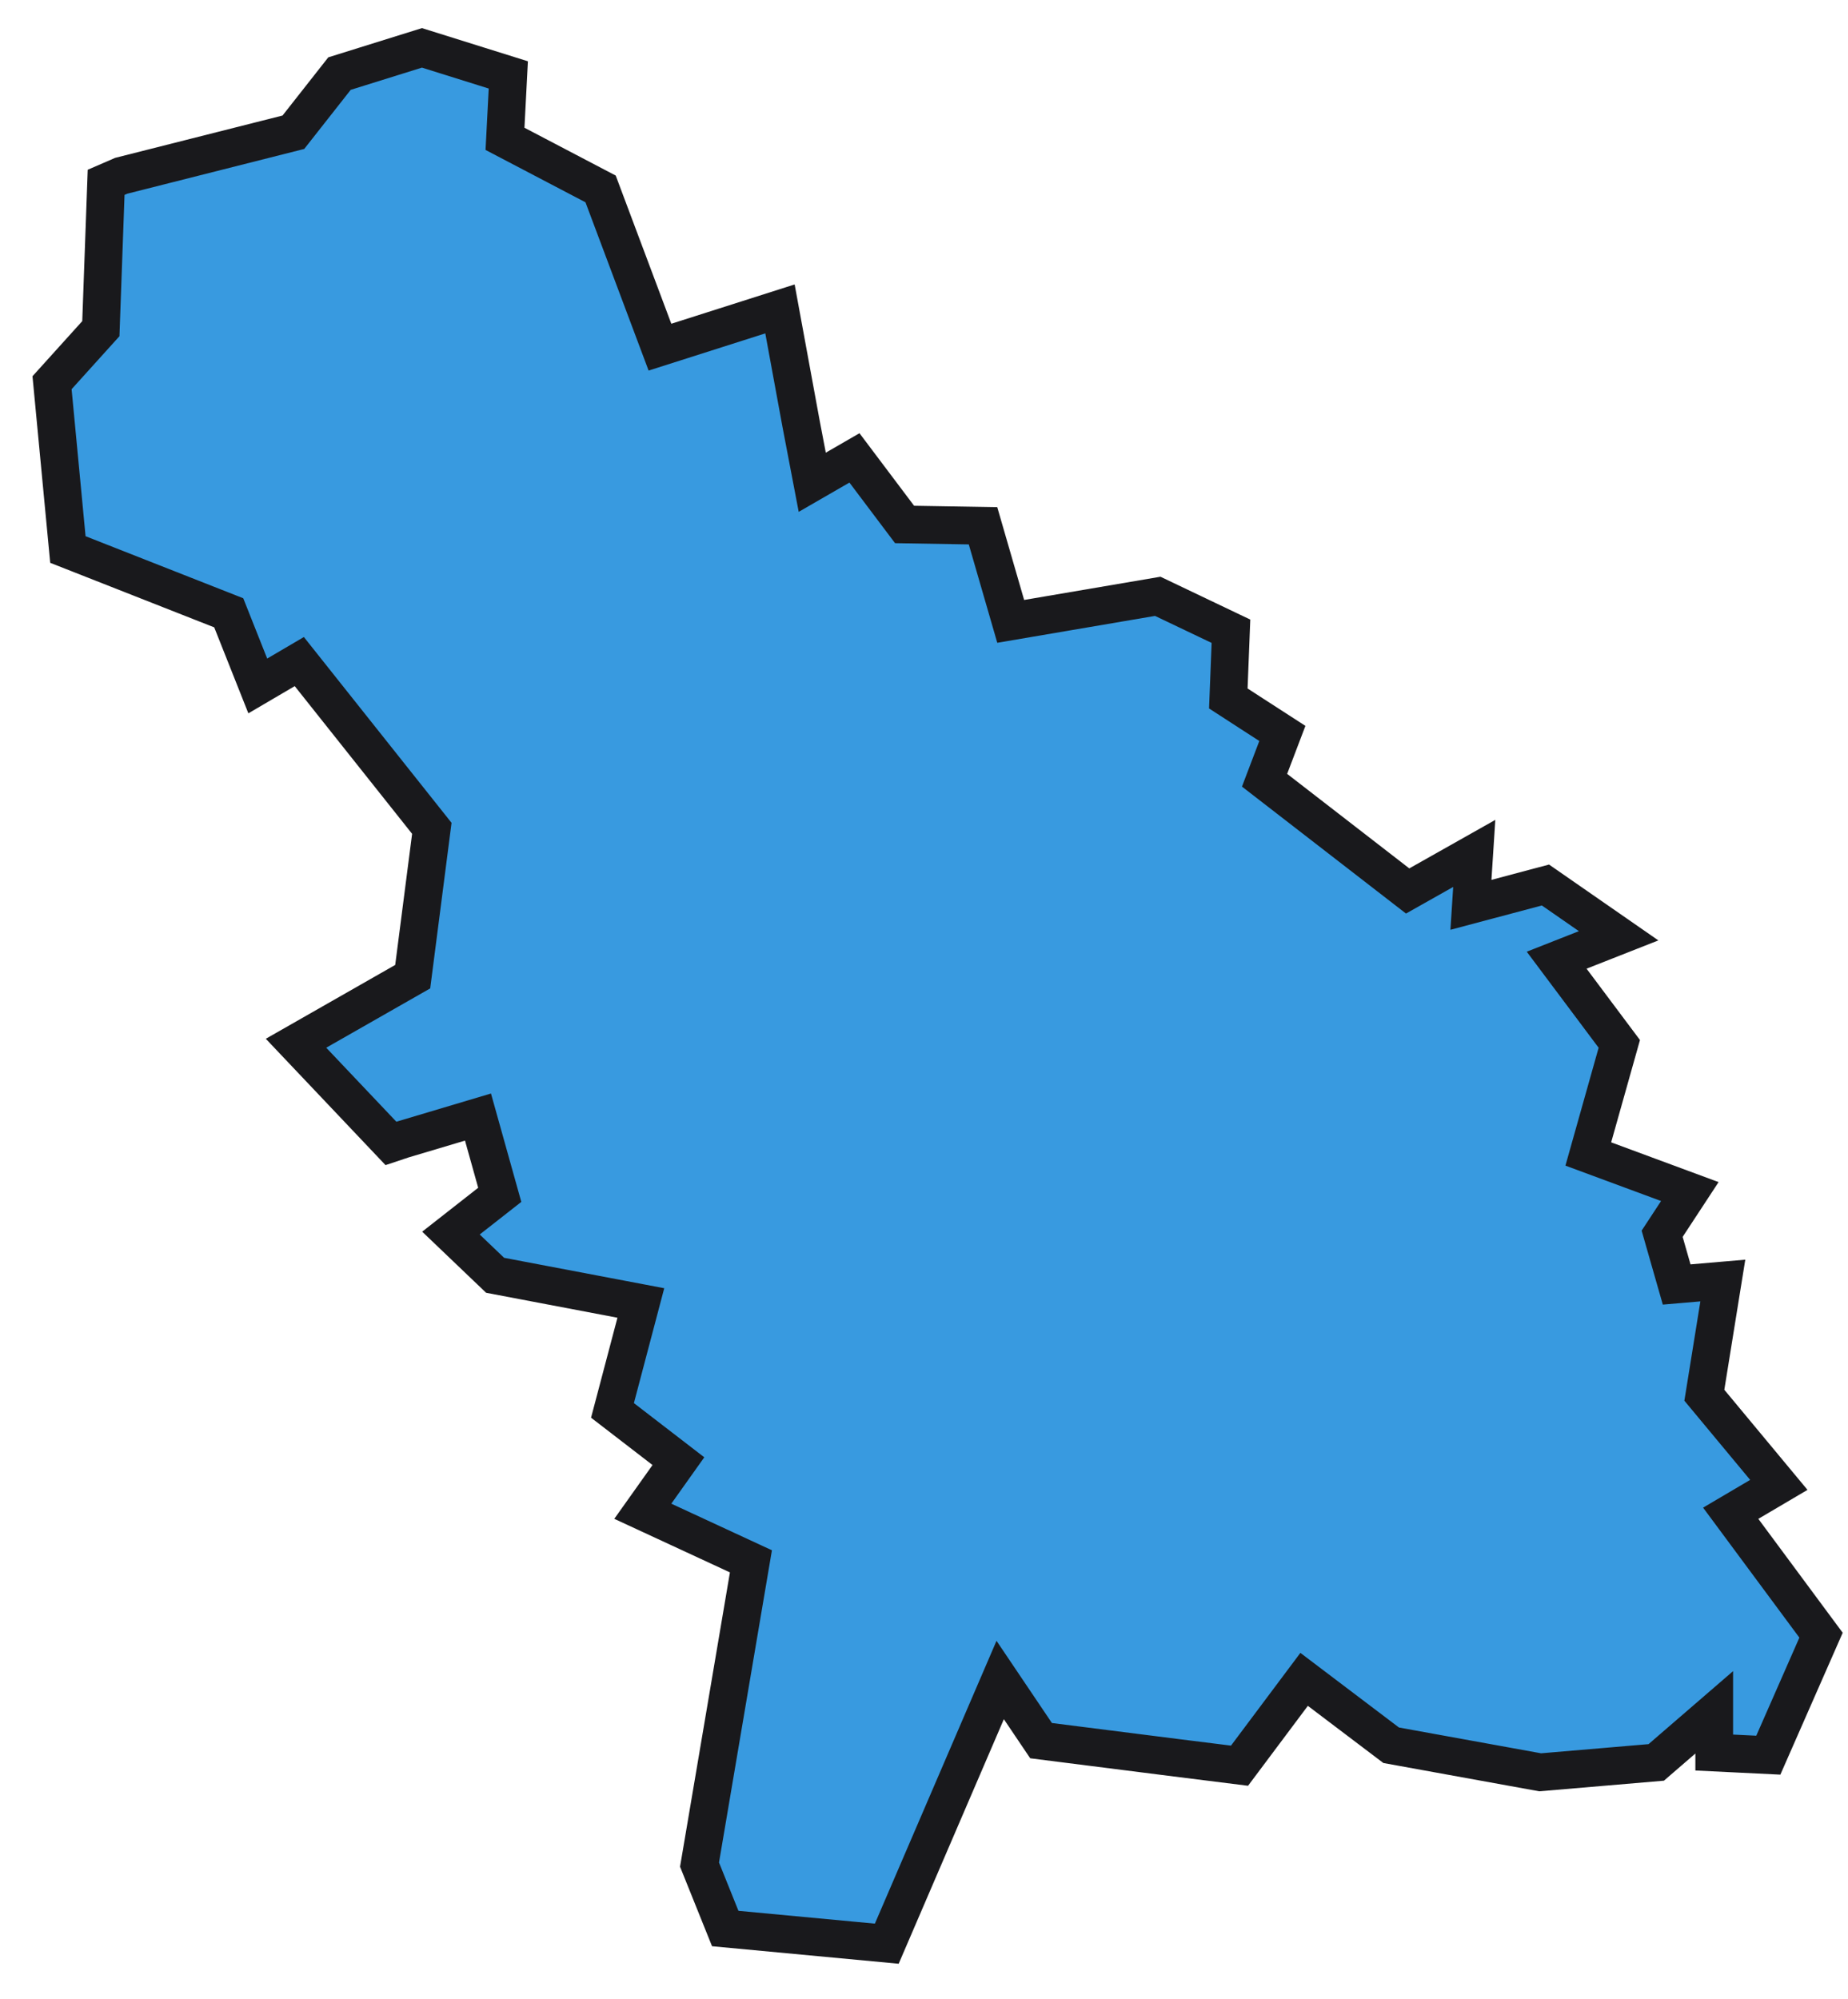 <?xml version="1.0" encoding="UTF-8"?> <svg xmlns="http://www.w3.org/2000/svg" width="49" height="53" viewBox="0 0 49 53" fill="none"> <path d="M11.188 1.269L9.002 1.951L7.779 3.506L3.216 4.66L2.814 4.834L2.674 8.714L1.38 10.147L1.8 14.569L6.065 16.247L6.835 18.186L7.936 17.54L11.45 21.961L10.943 25.894L7.849 27.659L10.366 30.315L10.681 30.21L12.674 29.616L13.251 31.678L11.957 32.692L13.128 33.811L16.992 34.545L16.24 37.393L17.988 38.739L17.044 40.067L19.911 41.395L18.548 49.435L19.23 51.13L23.513 51.532L26.52 44.541L27.604 46.149L31.188 46.603L32.866 46.813L34.579 44.524L36.887 46.271L40.838 46.988L43.915 46.726L45.453 45.398V46.464L46.887 46.534L48.285 43.353L45.89 40.12L47.166 39.368L45.191 36.991L45.681 33.95L44.457 34.055L44.072 32.71L44.806 31.591L42.114 30.595L42.936 27.676L41.275 25.457L42.918 24.81L40.978 23.464L39.002 23.989L39.09 22.626L37.324 23.622L33.53 20.686L34.002 19.445L33.163 18.903L32.569 18.518L32.639 16.736L30.698 15.81L26.799 16.474L26.065 13.94L23.985 13.905L22.656 12.14L21.537 12.786L21.24 11.231L20.681 8.19L17.499 9.204L15.925 5.009L13.39 3.681L13.478 1.986L11.188 1.269Z" fill="#389AE0" stroke="#19191C" stroke-miterlimit="10"></path> </svg> 